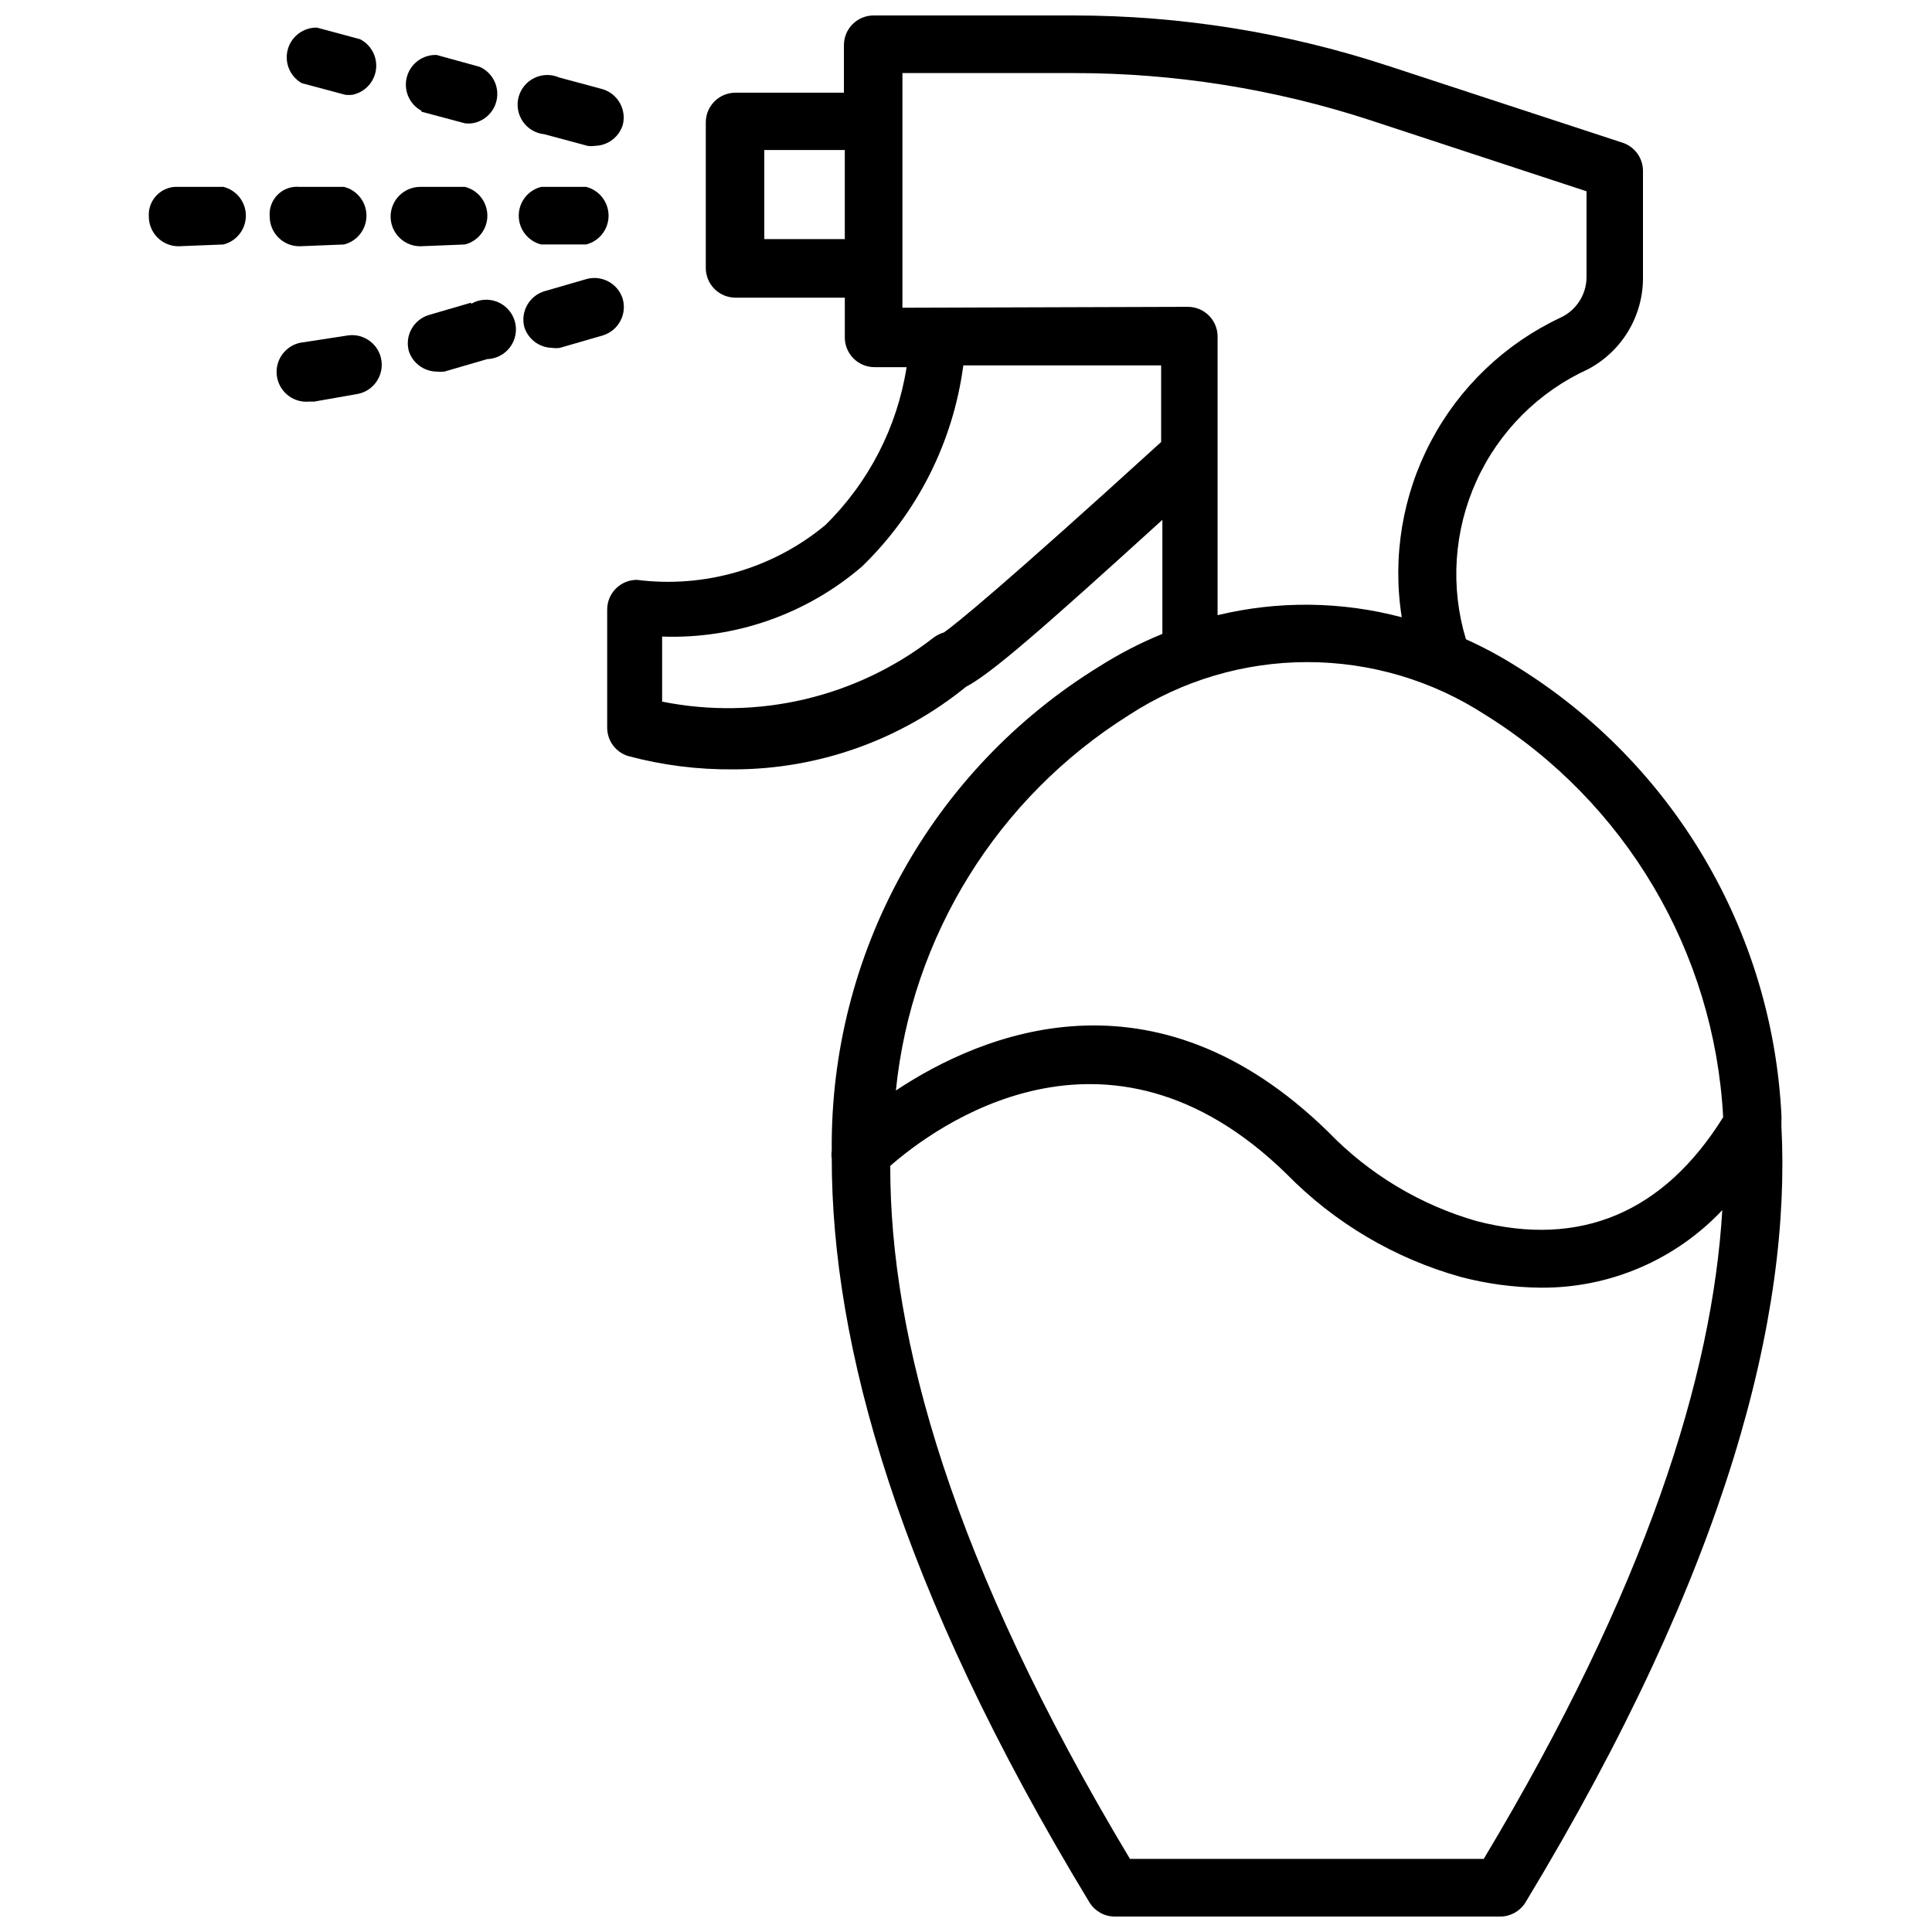 <?xml version="1.0" encoding="UTF-8"?>
<!-- The Best Svg Icon site in the world: iconSvg.co, Visit us! https://iconsvg.co -->
<svg width="800px" height="800px" version="1.1" viewBox="144 144 512 512" xmlns="http://www.w3.org/2000/svg">
 <defs>
  <clipPath id="a">
   <path d="m304 148.09h313v503.81h-313z"/>
  </clipPath>
 </defs>
 <g clip-path="url(#a)">
  <path d="m616.09 442.43v-0.707-0.711c0.039-0.551 0.039-1.102 0-1.652-2.488-48.684-28.699-93.047-70.141-118.71-4.312-2.727-8.809-5.144-13.461-7.242-4.18-13.824-3.203-28.691 2.746-41.852 5.949-13.156 16.469-23.711 29.609-29.707 4.418-2.332 8.117-5.836 10.684-10.125 2.566-4.289 3.91-9.199 3.879-14.199v-28.418c-0.078-3.273-2.18-6.16-5.273-7.242l-62.426-20.469v0.004c-26.859-8.809-54.941-13.301-83.207-13.305h-52.98c-4.348 0-7.871 3.523-7.871 7.871v12.598h-28.734c-4.348 0-7.871 3.523-7.871 7.871v38.574c0 2.086 0.828 4.09 2.305 5.566 1.477 1.473 3.481 2.305 5.566 2.305h28.969v10.547c0 2.09 0.832 4.09 2.309 5.566 1.477 1.477 3.477 2.305 5.566 2.305h8.5c-2.496 15.918-10.059 30.605-21.57 41.879-13.918 11.523-31.984 16.766-49.906 14.488-4.348 0-7.871 3.523-7.871 7.871v31.488c0.078 3.367 2.293 6.309 5.508 7.32 9.113 2.445 18.512 3.637 27.945 3.543 22.453 0.004 44.219-7.727 61.641-21.887 6.613-3.465 19.836-14.957 52.035-44.242v30.23h-0.004c-5.836 2.383-11.445 5.281-16.766 8.66-44.449 27.383-71.324 76.031-70.848 128.23-0.117 0.703-0.117 1.422 0 2.125 0 49.199 17.477 113.44 68.328 197.2 1.426 2.281 3.922 3.68 6.613 3.699h102.34c2.664-0.047 5.121-1.441 6.535-3.699 53.684-88.719 70.453-155.63 67.855-205.77zm-248.21-235.06h-21.332v-23.617h21.332zm15.273 18.184v-62.188h45.344c26.738-0.023 53.309 4.203 78.719 12.516l57.23 18.812v22.828c-0.051 4.629-2.785 8.809-7.008 10.707-14.637 6.906-26.641 18.371-34.207 32.68-7.566 14.309-10.285 30.684-7.75 46.672-15.969-4.238-32.742-4.426-48.805-0.551v-73.84c0-2.09-0.832-4.09-2.309-5.566-1.473-1.477-3.477-2.309-5.566-2.309zm11.02 86.043v-0.004c-1.055 0.309-2.047 0.816-2.91 1.496-20.355 15.77-46.551 21.914-71.793 16.848v-17.238c19.367 0.695 38.285-5.938 52.977-18.578 14.699-14.234 24.16-33.012 26.844-53.293h52.426v20.309c-42.191 38.414-54.234 48.098-57.543 50.457zm49.043 21.883c14.055-9.148 30.465-14.016 47.234-14.016s33.176 4.867 47.23 14.016c37.152 23.098 60.668 62.898 62.977 106.59-15.742 25.27-37.863 34.637-65.258 27.551v0.004c-14.965-4.285-28.539-12.43-39.359-23.617-46.289-45.344-91.945-26.055-114.62-11.02v-0.004c4.148-40.922 26.953-77.637 61.793-99.5zm93.992 303.15h-93.754c-47.23-78.719-63.605-138.07-63.527-183.66 11.414-9.996 57.309-44.477 105.01 2.125 12.738 13.004 28.676 22.422 46.207 27.316 6.918 1.816 14.027 2.769 21.176 2.836 18.195 0.137 35.621-7.309 48.102-20.547-2.598 43.926-20.152 100.13-63.215 171.93z"/>
 </g>
 <path d="m203.2 193.52h-11.887c-2.129-0.141-4.215 0.645-5.723 2.152-1.508 1.508-2.293 3.59-2.152 5.719 0 2.09 0.832 4.09 2.309 5.566 1.477 1.477 3.477 2.305 5.566 2.305l11.887-0.473c3.5-0.875 5.957-4.023 5.957-7.633 0-3.613-2.457-6.758-5.957-7.637z"/>
 <path d="m235.16 208.79c3.5-0.875 5.957-4.023 5.957-7.633 0-3.613-2.457-6.758-5.957-7.637h-11.809c-2.144-0.195-4.262 0.57-5.781 2.09-1.523 1.523-2.289 3.641-2.094 5.781 0 2.09 0.832 4.09 2.309 5.566 1.477 1.477 3.477 2.305 5.566 2.305z"/>
 <path d="m267.2 208.79c3.5-0.875 5.957-4.023 5.957-7.633 0-3.613-2.457-6.758-5.957-7.637h-11.809c-4.348 0-7.875 3.523-7.875 7.871 0 2.09 0.832 4.09 2.309 5.566 1.477 1.477 3.477 2.305 5.566 2.305z"/>
 <path d="m236.26 232.88-11.73 1.812c-4.348 0.367-7.574 4.191-7.203 8.539 0.371 4.348 4.195 7.574 8.543 7.203h1.34l11.652-2.047h-0.004c4.109-0.832 6.848-4.746 6.219-8.895-0.648-4.238-4.57-7.176-8.816-6.613z"/>
 <path d="m268.85 224.21-11.336 3.305v0.004c-3.957 1.281-6.231 5.418-5.195 9.445 1.008 3.215 3.953 5.43 7.32 5.512 0.707 0.074 1.418 0.074 2.125 0l11.336-3.305v-0.004c2.434-0.074 4.695-1.27 6.125-3.238 1.434-1.965 1.875-4.488 1.195-6.824s-2.402-4.231-4.664-5.125c-2.262-0.895-4.812-0.691-6.906 0.547z"/>
 <path d="m309 223.11c-1.281-3.953-5.418-6.231-9.445-5.195l-11.414 3.305v0.004c-3.953 1.281-6.231 5.418-5.195 9.445 1.012 3.215 3.953 5.43 7.32 5.512 0.703 0.113 1.422 0.113 2.125 0l11.414-3.305v-0.004c4.113-1.285 6.426-5.633 5.195-9.762z"/>
 <path d="m299.32 208.79c3.5-0.875 5.957-4.023 5.957-7.633 0-3.613-2.457-6.758-5.957-7.637h-11.887c-3.504 0.879-5.961 4.023-5.961 7.637 0 3.609 2.457 6.758 5.961 7.633z"/>
 <path d="m255.7 173.6 11.492 3.07h0.004c0.652 0.082 1.312 0.082 1.965 0 3.438-0.551 6.102-3.293 6.559-6.742 0.453-3.453-1.414-6.793-4.59-8.215l-11.414-3.148c-3.656-0.133-6.926 2.273-7.883 5.809-0.957 3.531 0.645 7.258 3.867 8.992z"/>
 <path d="m223.98 166.04 11.492 3.07c0.652 0.082 1.316 0.082 1.969 0 3.269-0.684 5.754-3.356 6.195-6.664 0.445-3.312-1.25-6.543-4.227-8.059l-11.414-3.07c-3.602-0.062-6.785 2.328-7.731 5.801-0.949 3.473 0.582 7.148 3.715 8.922z"/>
 <path d="m288.29 179.58 11.414 3.07c0.652 0.105 1.316 0.105 1.969 0 3.441-0.07 6.438-2.363 7.402-5.668 0.965-4.07-1.422-8.184-5.434-9.367l-11.414-3.07c-2.109-0.934-4.523-0.895-6.602 0.109-2.078 1-3.613 2.863-4.199 5.098-0.582 2.231-0.156 4.606 1.164 6.5 1.32 1.891 3.402 3.106 5.699 3.328z"/>
</svg>